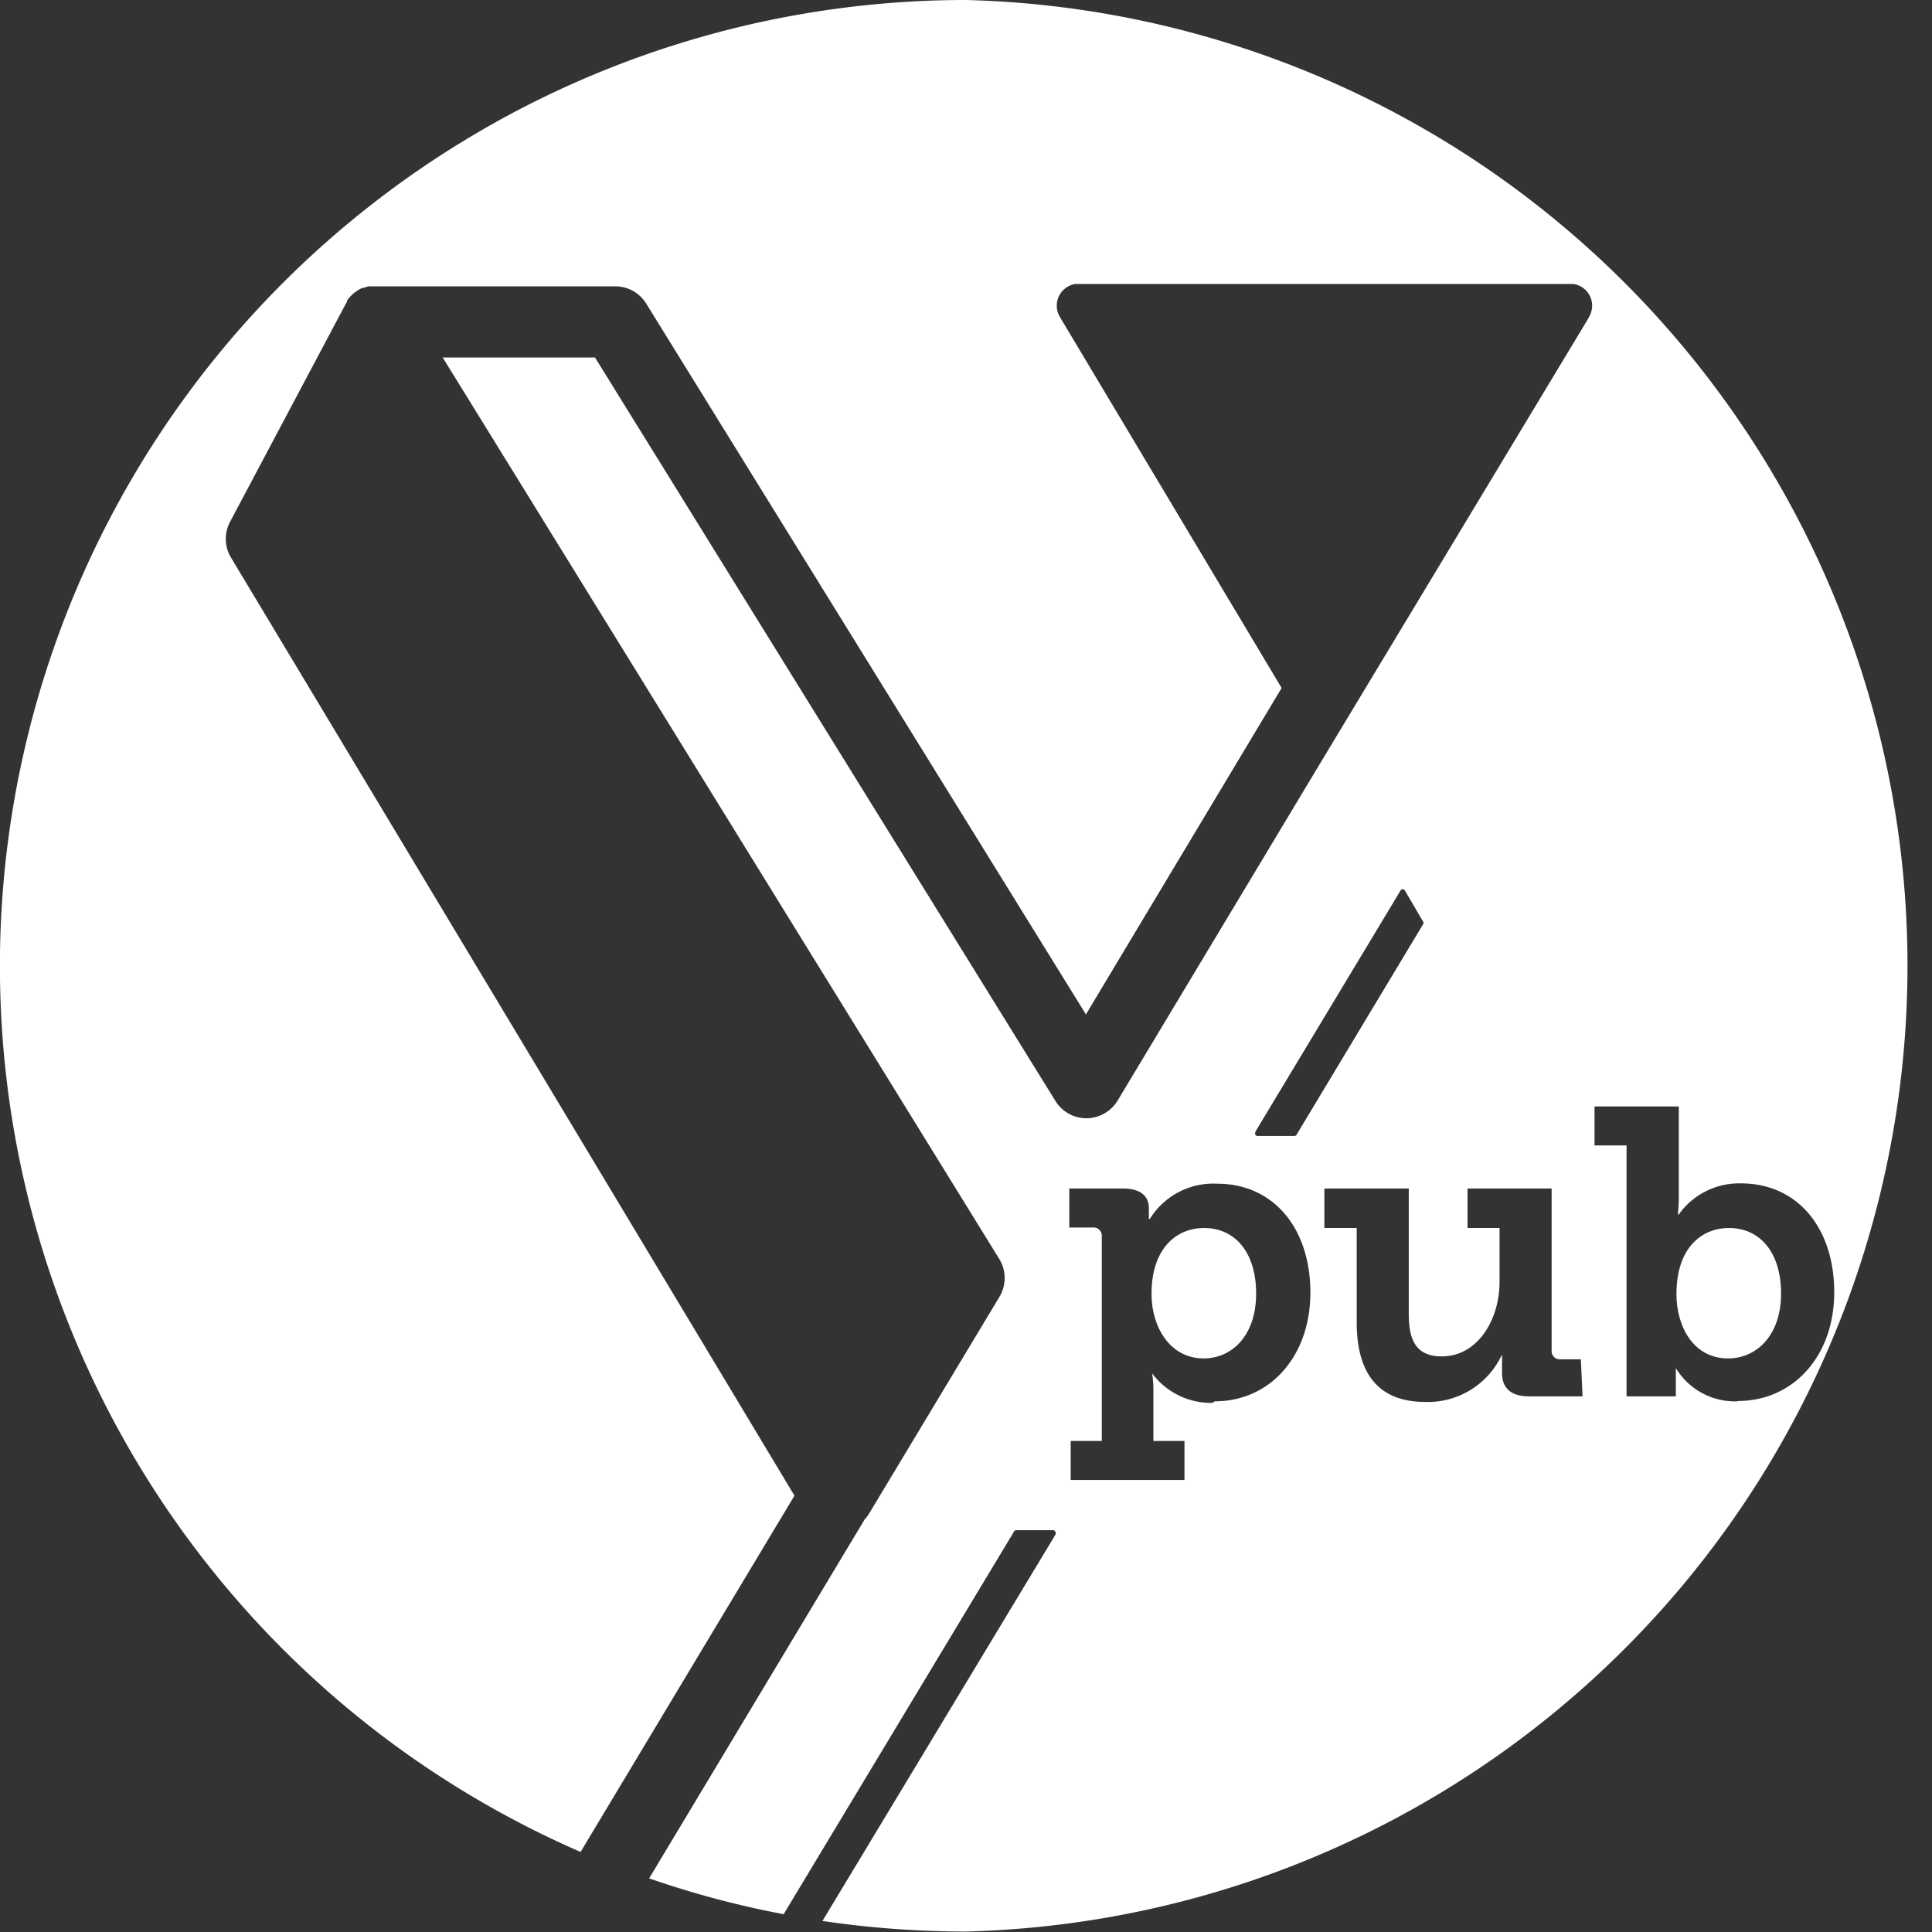<svg xmlns="http://www.w3.org/2000/svg" width="124.29" height="124.29" viewBox="0 0 124.29 124.29"><rect x="0" y="0" width="124.29" height="124.29" fill="#333333" stroke="none"/><defs><style>.cls-1{fill:#fff;}</style></defs><g id="Calque_2" data-name="Calque 2"><g id="Calque_1-2" data-name="Calque 1"><path class="cls-1" d="M111.23,79c-1.75,0-3.38,1.26-3.38,4.25,0,2.08,1.08,4.14,3.32,4.14,1.85,0,3.41-1.5,3.41-4.17S113.21,79,111.23,79"/><path class="cls-1" d="M62.15,0a62.15,62.15,0,0,0-24.8,119.14L51.11,96.22,14.86,35.87a2.33,2.33,0,0,1-.06-2.3l7.43-14,.1-.17,0-.07a2.48,2.48,0,0,1,.25-.3l.06-.06a1.71,1.71,0,0,1,.26-.21l.07-.05a1.7,1.7,0,0,1,.35-.19l.08,0a2,2,0,0,1,.32-.1l.1,0,.36,0H39.59a2.34,2.34,0,0,1,1.51.56,2.13,2.13,0,0,1,.26.26,2.35,2.35,0,0,1,.23.32l28.27,45.7,12.59-21L68.25,20.5l-.07-.12a1.41,1.41,0,0,1,1-2.11h32.05a1.41,1.41,0,0,1,1,2.11l-.06.12L85.18,48.69,71.9,70.8a2.36,2.36,0,0,1-2,1.14h0a2.34,2.34,0,0,1-2-1.11L38.28,23h-9.8L64.29,81a2.35,2.35,0,0,1,0,2.44l-8.42,14a2.43,2.43,0,0,1-.24.3l-13.87,23.1a60.86,60.86,0,0,0,8.68,2.31.43.43,0,0,0,0-.05l14.8-24.58a.16.16,0,0,1,.14-.08h2.37a.17.17,0,0,1,.16.17.19.19,0,0,1,0,.1l-15,24.87a63.52,63.52,0,0,0,9.22.68A62.15,62.15,0,0,0,62.15,0M80.77,72.79l9.33-15.5a.16.16,0,0,1,.14-.08.17.17,0,0,1,.14.08l1.17,2a.14.14,0,0,1,0,.17L83.41,73a.16.16,0,0,1-.13.08H80.9a.17.17,0,0,1-.14-.08.18.18,0,0,1,0-.16M78,90.25a4.71,4.71,0,0,1-3.88-1.9h0a7.63,7.63,0,0,1,.08,1.16V92.7h2v2.51H68.88V92.7h2V79.55a.53.53,0,0,0-.59-.58h-1.5V76.46h3.46c1.24,0,1.66.59,1.66,1.27v.08c0,.32,0,.61,0,.61h.06a4.8,4.8,0,0,1,4.33-2.27c3.64,0,6,2.88,6,7s-2.61,7-6.15,7m23.66-.32H98.37c-1.19,0-1.74-.55-1.74-1.51v-.5c0-.34,0-.63,0-.63H96.6a5.24,5.24,0,0,1-4.91,3c-2.69,0-4.41-1.46-4.41-5.13V79H85.2V76.46h5.43v8.08c0,1.61.43,2.72,2.12,2.72,2.32,0,3.72-2.37,3.72-4.8V79H94.41V76.46h5.41V86.87a.53.53,0,0,0,.58.58h1.3Zm10,.32a4.45,4.45,0,0,1-4-2.14h0s0,.47,0,1v.82h-3.17V73.69h-2.06V71.18h5.42V77a9.88,9.88,0,0,1-.06,1.13h.06a4.76,4.76,0,0,1,4-2c3.65,0,6,2.88,6,7s-2.64,7-6.21,7"/><path class="cls-1" d="M77.46,79c-1.74,0-3.38,1.26-3.38,4.25,0,2.08,1.16,4.14,3.35,4.14,1.85,0,3.38-1.5,3.38-4.17S79.44,79,77.46,79"/></g></g></svg>